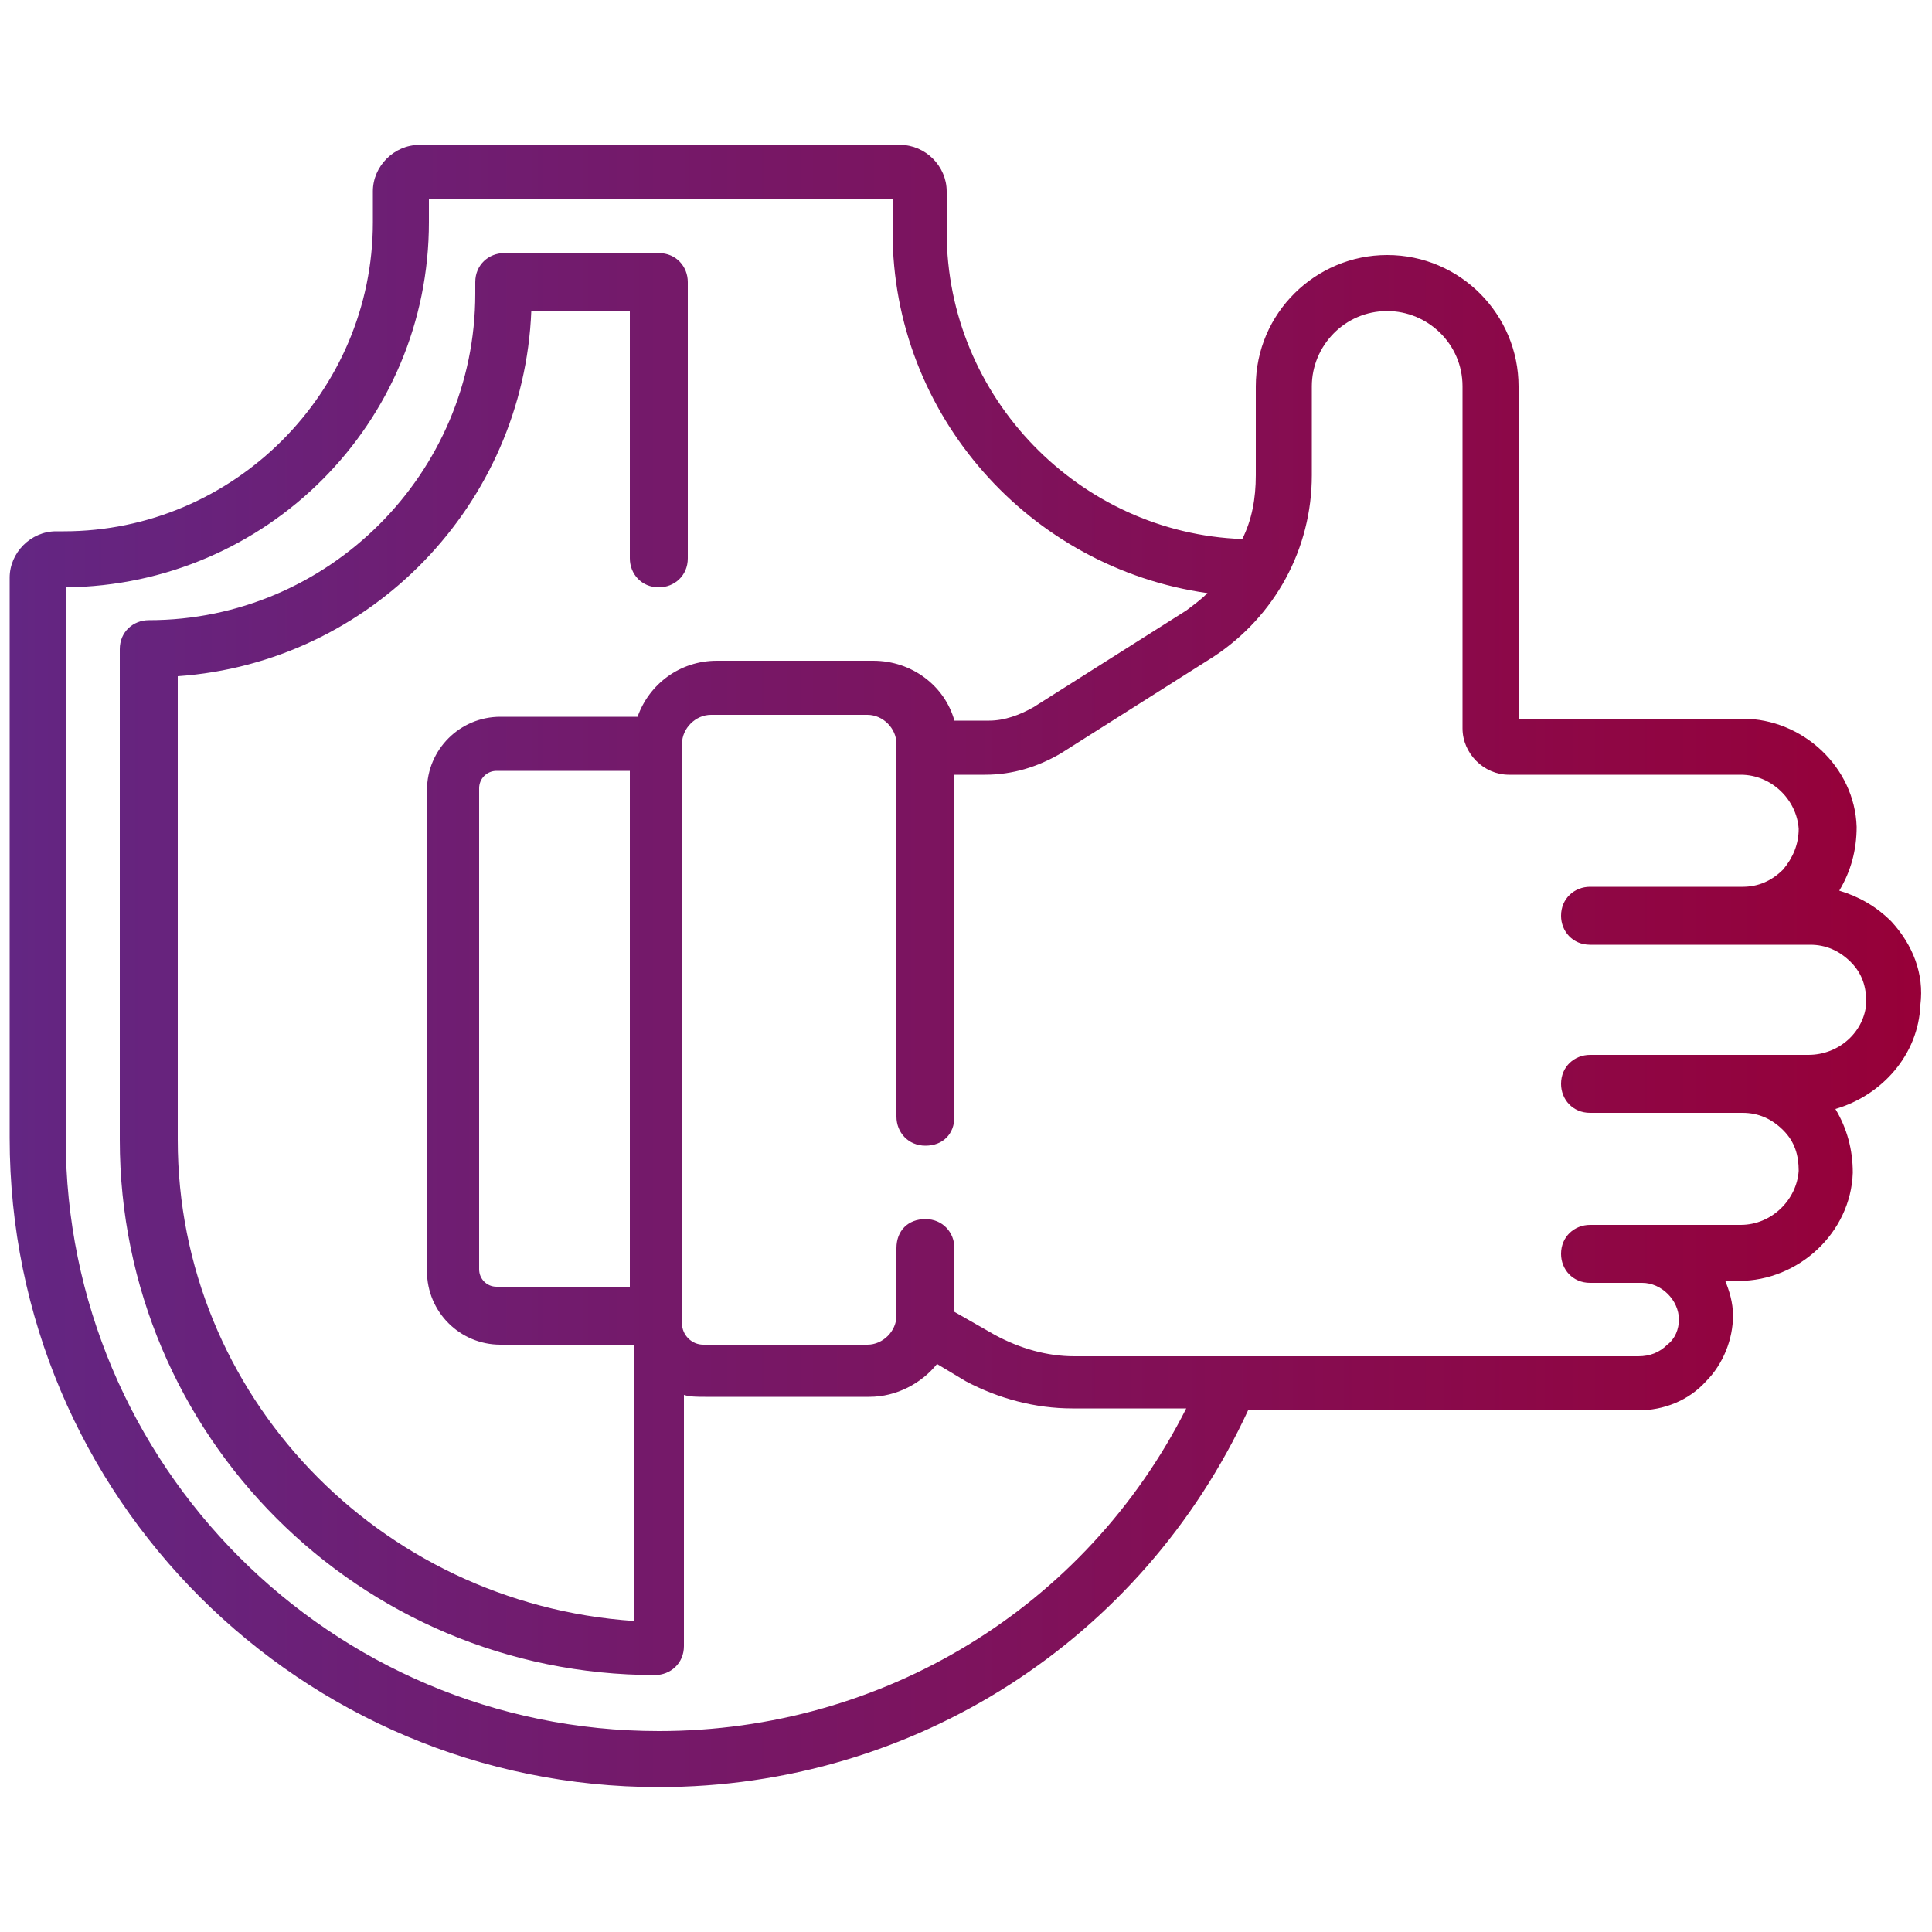 <?xml version="1.0" encoding="UTF-8"?>
<!-- Generator: Adobe Illustrator 25.0.0, SVG Export Plug-In . SVG Version: 6.00 Build 0)  -->
<svg xmlns="http://www.w3.org/2000/svg" xmlns:xlink="http://www.w3.org/1999/xlink" version="1.1" id="Layer_1" x="0px" y="0px" viewBox="0 0 100 100" style="enable-background:new 0 0 100 100;" xml:space="preserve">
<style type="text/css">
	.st0{fill:url(#SVGID_1_);}
</style>
<linearGradient id="SVGID_1_" gradientUnits="userSpaceOnUse" x1="0.5" y1="50" x2="99.5" y2="50">
	<stop offset="0" style="stop-color:#632683"></stop>
	<stop offset="1" style="stop-color:#970038"></stop>
</linearGradient>
<path class="st0" d="M97.9,47.7c-0.8-0.8-1.7-1.3-2.7-1.6c0.6-1,0.9-2.1,0.9-3.3c-0.1-3.1-2.8-5.6-5.9-5.6H78.6l0-17.2  c0-3.7-3-6.8-6.8-6.8c-3.7,0-6.8,3-6.8,6.8v4.6c0,1.2-0.2,2.3-0.7,3.3C55.9,27.6,49,20.6,49,12V9.9c0-1.3-1.1-2.4-2.4-2.4H21.7  c-1.3,0-2.4,1.1-2.4,2.4v1.6c0,8.8-7.2,16-16,16H2.9c-1.3,0-2.4,1.1-2.4,2.4v29c0,18.6,15.1,33.6,33.6,33.6c13.2,0,25-7.6,30.5-19.5  h20.2c1.3,0,2.6-0.5,3.5-1.5c0.9-0.9,1.4-2.2,1.4-3.4c0-0.7-0.2-1.3-0.4-1.8h0.7c3.1,0,5.8-2.5,5.9-5.6c0-1.2-0.3-2.3-0.9-3.3  c2.4-0.7,4.3-2.8,4.4-5.4C99.6,50.4,99,48.9,97.9,47.7z M34.1,89.6c-17,0-30.7-13.8-30.7-30.7V30.4c10.4-0.1,18.8-8.5,18.8-18.9  v-1.2h24V12c0,9.5,7.1,17.4,16.3,18.7c-0.3,0.3-0.7,0.6-1.1,0.9l-7.9,5c-0.7,0.4-1.5,0.7-2.3,0.7h-1.8c-0.5-1.8-2.2-3.1-4.2-3.1  h-8.1c-1.9,0-3.5,1.2-4.1,2.9h-7.1c-2.1,0-3.8,1.7-3.8,3.8v24.9c0,2.1,1.7,3.8,3.8,3.8h6.9v14.3C19.6,83,9.2,72.2,9.2,59V35  c10-0.7,17.9-8.9,18.3-18.9h5.1v12.8c0,0.8,0.6,1.5,1.5,1.5c0.8,0,1.5-0.6,1.5-1.5V14.6c0-0.8-0.6-1.5-1.5-1.5h-8  c-0.8,0-1.5,0.6-1.5,1.5v0.6c0,9.3-7.6,16.9-16.9,16.9c-0.8,0-1.5,0.6-1.5,1.5V59c0,15.3,12.4,27.7,27.7,27.7c0.8,0,1.5-0.6,1.5-1.5  v-13c0.3,0.1,0.7,0.1,1.1,0.1h8.5c1.4,0,2.7-0.7,3.5-1.7l1.5,0.9c1.7,0.9,3.6,1.4,5.5,1.4h5.9C56.2,83.2,45.7,89.6,34.1,89.6z   M32.6,66.6h-6.9c-0.5,0-0.9-0.4-0.9-0.9V40.8c0-0.5,0.4-0.9,0.9-0.9h6.9V66.6z M93.6,54.6h-3.4h-7.9c-0.8,0-1.5,0.6-1.5,1.5  c0,0.8,0.6,1.5,1.5,1.5h7.9c0.8,0,1.5,0.3,2.1,0.9c0.6,0.6,0.8,1.3,0.8,2.1c-0.1,1.5-1.4,2.8-3,2.8H85c0,0-0.1,0-0.1,0  c0,0-0.1,0-0.1,0h-2.5c-0.8,0-1.5,0.6-1.5,1.5c0,0.8,0.6,1.5,1.5,1.5h2.5c0,0,0.1,0,0.1,0c0,0,0.1,0,0.1,0c1,0,1.9,0.9,1.9,1.9  c0,0.5-0.2,1-0.6,1.3c-0.4,0.4-0.9,0.6-1.5,0.6H55.6c-1.4,0-2.8-0.4-4.1-1.1l-2.1-1.2v-3.3c0-0.8-0.6-1.5-1.5-1.5s-1.5,0.6-1.5,1.5  v3.5c0,0.8-0.7,1.5-1.5,1.5h-8.5c-0.6,0-1.1-0.5-1.1-1.1v-1.4V38.5c0-0.8,0.7-1.5,1.5-1.5h8.1c0.8,0,1.5,0.7,1.5,1.5v19.3  c0,0.8,0.6,1.5,1.5,1.5s1.5-0.6,1.5-1.5V40.1H51c1.4,0,2.7-0.4,3.9-1.1l7.9-5c3.2-2.1,5.1-5.6,5.1-9.4V20c0-2.1,1.7-3.9,3.9-3.9  c2.1,0,3.9,1.7,3.9,3.9l0,17.7c0,1.3,1.1,2.4,2.4,2.4h12c1.6,0,2.9,1.3,3,2.8c0,0.8-0.3,1.5-0.8,2.1c-0.6,0.6-1.3,0.9-2.1,0.9h-7.9  c-0.8,0-1.5,0.6-1.5,1.5c0,0.8,0.6,1.5,1.5,1.5h7.9h3.5c0.8,0,1.5,0.3,2.1,0.9c0.6,0.6,0.8,1.3,0.8,2.1  C96.5,53.4,95.2,54.6,93.6,54.6z"></path>
</svg>
